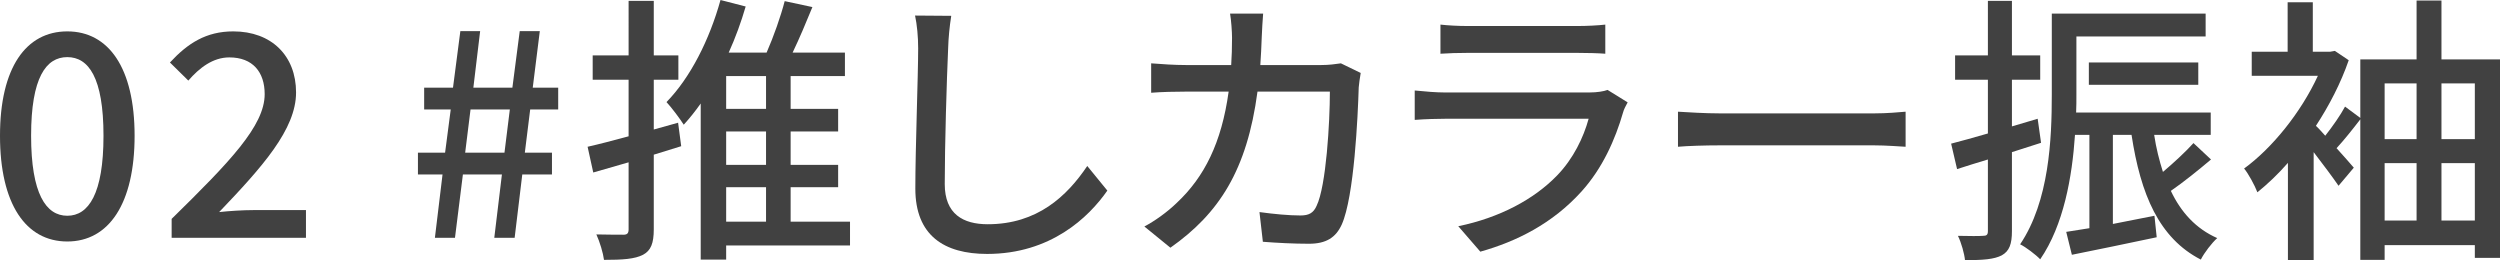 <?xml version="1.0" encoding="UTF-8"?>
<svg id="b" data-name="レイヤー 2" xmlns="http://www.w3.org/2000/svg" width="176.82" height="18.4" viewBox="0 0 176.82 18.4">
  <defs>
    <style>
      .d {
        fill: #414141;
        stroke-width: 0px;
      }
    </style>
  </defs>
  <g id="c" data-name="PC">
    <path class="d" d="M0,9.6C0,4.78,1.84,2.22,4.76,2.22s4.76,2.58,4.76,7.38-1.82,7.48-4.76,7.48S0,14.42,0,9.6ZM7.32,9.6c0-4.12-1.06-5.56-2.56-5.56s-2.56,1.44-2.56,5.56,1.06,5.66,2.56,5.66,2.56-1.54,2.56-5.66Z"/>
    <path class="d" d="M12.14,15.48c4.1-4.02,6.58-6.58,6.58-8.82,0-1.56-.84-2.6-2.5-2.6-1.16,0-2.12.74-2.9,1.64l-1.3-1.28c1.26-1.36,2.56-2.2,4.48-2.2,2.7,0,4.44,1.72,4.44,4.32s-2.38,5.26-5.44,8.46c.74-.08,1.68-.14,2.4-.14h3.74v1.96h-9.5v-1.34Z"/>
    <path class="d" d="M31.3,12.34h-1.74v-1.54h1.92l.4-3.06h-1.88v-1.54h2.04l.52-4h1.4l-.48,4h2.76l.52-4h1.42l-.5,4h1.8v1.54h-1.98l-.38,3.06h1.92v1.54h-2.1l-.54,4.48h-1.44l.54-4.48h-2.76l-.56,4.48h-1.42l.54-4.48ZM35.68,10.8l.38-3.06h-2.78l-.38,3.06h2.78Z"/>
    <path class="d" d="M48.18,10.34c-.64.2-1.3.4-1.94.6v5.28c0,.98-.2,1.5-.76,1.8-.58.3-1.44.36-2.76.36-.06-.48-.3-1.28-.54-1.8.84.02,1.66.02,1.92.02s.36-.1.36-.38v-4.74l-2.5.72-.4-1.82c.8-.18,1.8-.44,2.9-.74v-4h-2.54v-1.72h2.54V.06h1.78v3.86h1.74v1.72h-1.74v3.52l1.72-.48.22,1.66ZM60.12,17.36h-8.76v1h-1.8V7.32c-.38.54-.78,1.04-1.2,1.5-.24-.38-.86-1.22-1.22-1.6,1.68-1.72,3.04-4.4,3.82-7.22l1.78.46c-.32,1.1-.72,2.2-1.2,3.26h2.68c.5-1.14,1-2.56,1.28-3.64l1.96.42c-.44,1.08-.92,2.22-1.4,3.22h3.7v1.66h-3.84v2.32h3.36v1.6h-3.36v2.36h3.36v1.58h-3.36v2.44h4.2v1.68ZM54.18,5.38h-2.82v2.32h2.82v-2.32ZM54.18,9.3h-2.82v2.36h2.82v-2.36ZM51.36,15.68h2.82v-2.44h-2.82v2.44Z"/>
    <path class="d" d="M67.06,3.42c-.1,2.22-.24,6.84-.24,9.6,0,2.12,1.3,2.84,3.04,2.84,3.5,0,5.6-1.98,7.04-4.12l1.42,1.74c-1.32,1.9-4.02,4.48-8.5,4.48-3.04,0-5.08-1.3-5.08-4.62,0-2.84.2-8,.2-9.92,0-.84-.08-1.66-.22-2.32l2.56.02c-.12.74-.2,1.58-.22,2.3Z"/>
    <path class="d" d="M89.24,2.64c-.02.68-.06,1.34-.1,1.96h4.32c.52,0,.98-.06,1.38-.12l1.4.68c-.06.34-.12.78-.14,1.02-.06,2.02-.32,7.74-1.2,9.7-.42.92-1.1,1.36-2.32,1.36-1.08,0-2.24-.06-3.26-.14l-.24-2.1c1.02.14,2.08.24,2.9.24.6,0,.92-.18,1.14-.68.68-1.4.94-5.92.94-8.08h-5.12c-.74,5.56-2.72,8.62-6.16,11.04l-1.84-1.5c.72-.38,1.6-1,2.3-1.68,1.94-1.82,3.16-4.24,3.66-7.86h-3.04c-.74,0-1.68.02-2.44.08v-2.08c.76.06,1.66.12,2.44.12h3.22c.04-.6.06-1.24.06-1.92,0-.44-.06-1.26-.14-1.72h2.34c-.04.46-.08,1.2-.1,1.68Z"/>
    <path class="d" d="M114.8,7.94c-.56,1.94-1.46,3.96-2.94,5.6-2.06,2.28-4.6,3.54-7.16,4.26l-1.56-1.8c2.92-.6,5.36-1.9,7-3.6,1.14-1.18,1.86-2.68,2.22-4h-10.18c-.48,0-1.36.02-2.12.08v-2.08c.78.08,1.54.14,2.12.14h10.24c.54,0,1.02-.08,1.28-.18l1.42.88c-.12.22-.28.52-.32.7ZM103.8,1.84h7.78c.64,0,1.46-.04,1.96-.1v2.06c-.5-.04-1.3-.06-1.98-.06h-7.76c-.64,0-1.36.02-1.92.06V1.74c.52.06,1.26.1,1.92.1Z"/>
    <path class="d" d="M121.66,8.02h10.88c.96,0,1.74-.08,2.24-.12v2.48c-.44-.02-1.36-.1-2.24-.1h-10.88c-1.1,0-2.3.04-2.98.1v-2.48c.66.04,1.9.12,2.98.12Z"/>
    <path class="d" d="M144.36,10.1c-.68.22-1.38.44-2.06.66v5.58c0,.92-.18,1.42-.72,1.72-.54.28-1.32.34-2.6.34-.04-.44-.26-1.24-.5-1.72.8.02,1.54.02,1.76,0,.26,0,.36-.06.36-.34v-5.06c-.78.24-1.52.46-2.18.68l-.42-1.8c.72-.18,1.62-.44,2.6-.72v-3.8h-2.32v-1.72h2.32V.06h1.7v3.86h2v1.72h-2v3.3l1.82-.54.24,1.7ZM156.38,11.28c-.9.76-1.94,1.6-2.84,2.22.72,1.52,1.78,2.68,3.28,3.34-.38.34-.92,1.04-1.16,1.52-2.96-1.52-4.26-4.62-4.9-8.82h-1.32v6.3c.94-.18,1.94-.38,2.94-.58l.16,1.52c-2.1.44-4.28.9-6,1.24l-.4-1.62c.48-.08,1.04-.16,1.64-.26v-6.6h-1.02c-.2,2.98-.8,6.38-2.46,8.8-.3-.32-1.04-.88-1.42-1.06,2.06-3.06,2.24-7.44,2.24-10.6V.96h10.88v1.62h-9.14v4.12c0,.4,0,.82-.02,1.26h9.52v1.58h-4c.14.94.36,1.8.62,2.62.78-.66,1.62-1.44,2.16-2.04l1.24,1.16ZM147.74,6v-1.58h7.74v1.58h-7.74Z"/>
    <path class="d" d="M176.82,4.2v14.04h-1.78v-.9h-6.38v1.04h-1.72v-9.94c-.54.7-1.14,1.46-1.68,2.04.54.6,1.02,1.14,1.22,1.38l-1.08,1.28c-.38-.56-1.1-1.52-1.76-2.38v7.64h-1.82v-6.88c-.7.8-1.44,1.5-2.16,2.08-.18-.48-.66-1.36-.94-1.68,1.98-1.44,4.02-3.96,5.22-6.56h-4.68v-1.7h2.54V.16h1.78v3.5h1.22l.34-.06.98.66c-.56,1.62-1.38,3.2-2.32,4.64.2.18.42.44.66.7.52-.66,1.08-1.46,1.4-2.06l1.08.8v-4.14h3.98V.04h1.76v4.16h4.14ZM168.66,5.9v3.94h2.26v-3.94h-2.26ZM168.66,15.6h2.26v-4.06h-2.26v4.06ZM172.68,5.9v3.94h2.36v-3.94h-2.36ZM175.04,15.6v-4.06h-2.36v4.06h2.36Z"/>
  </g>
</svg>